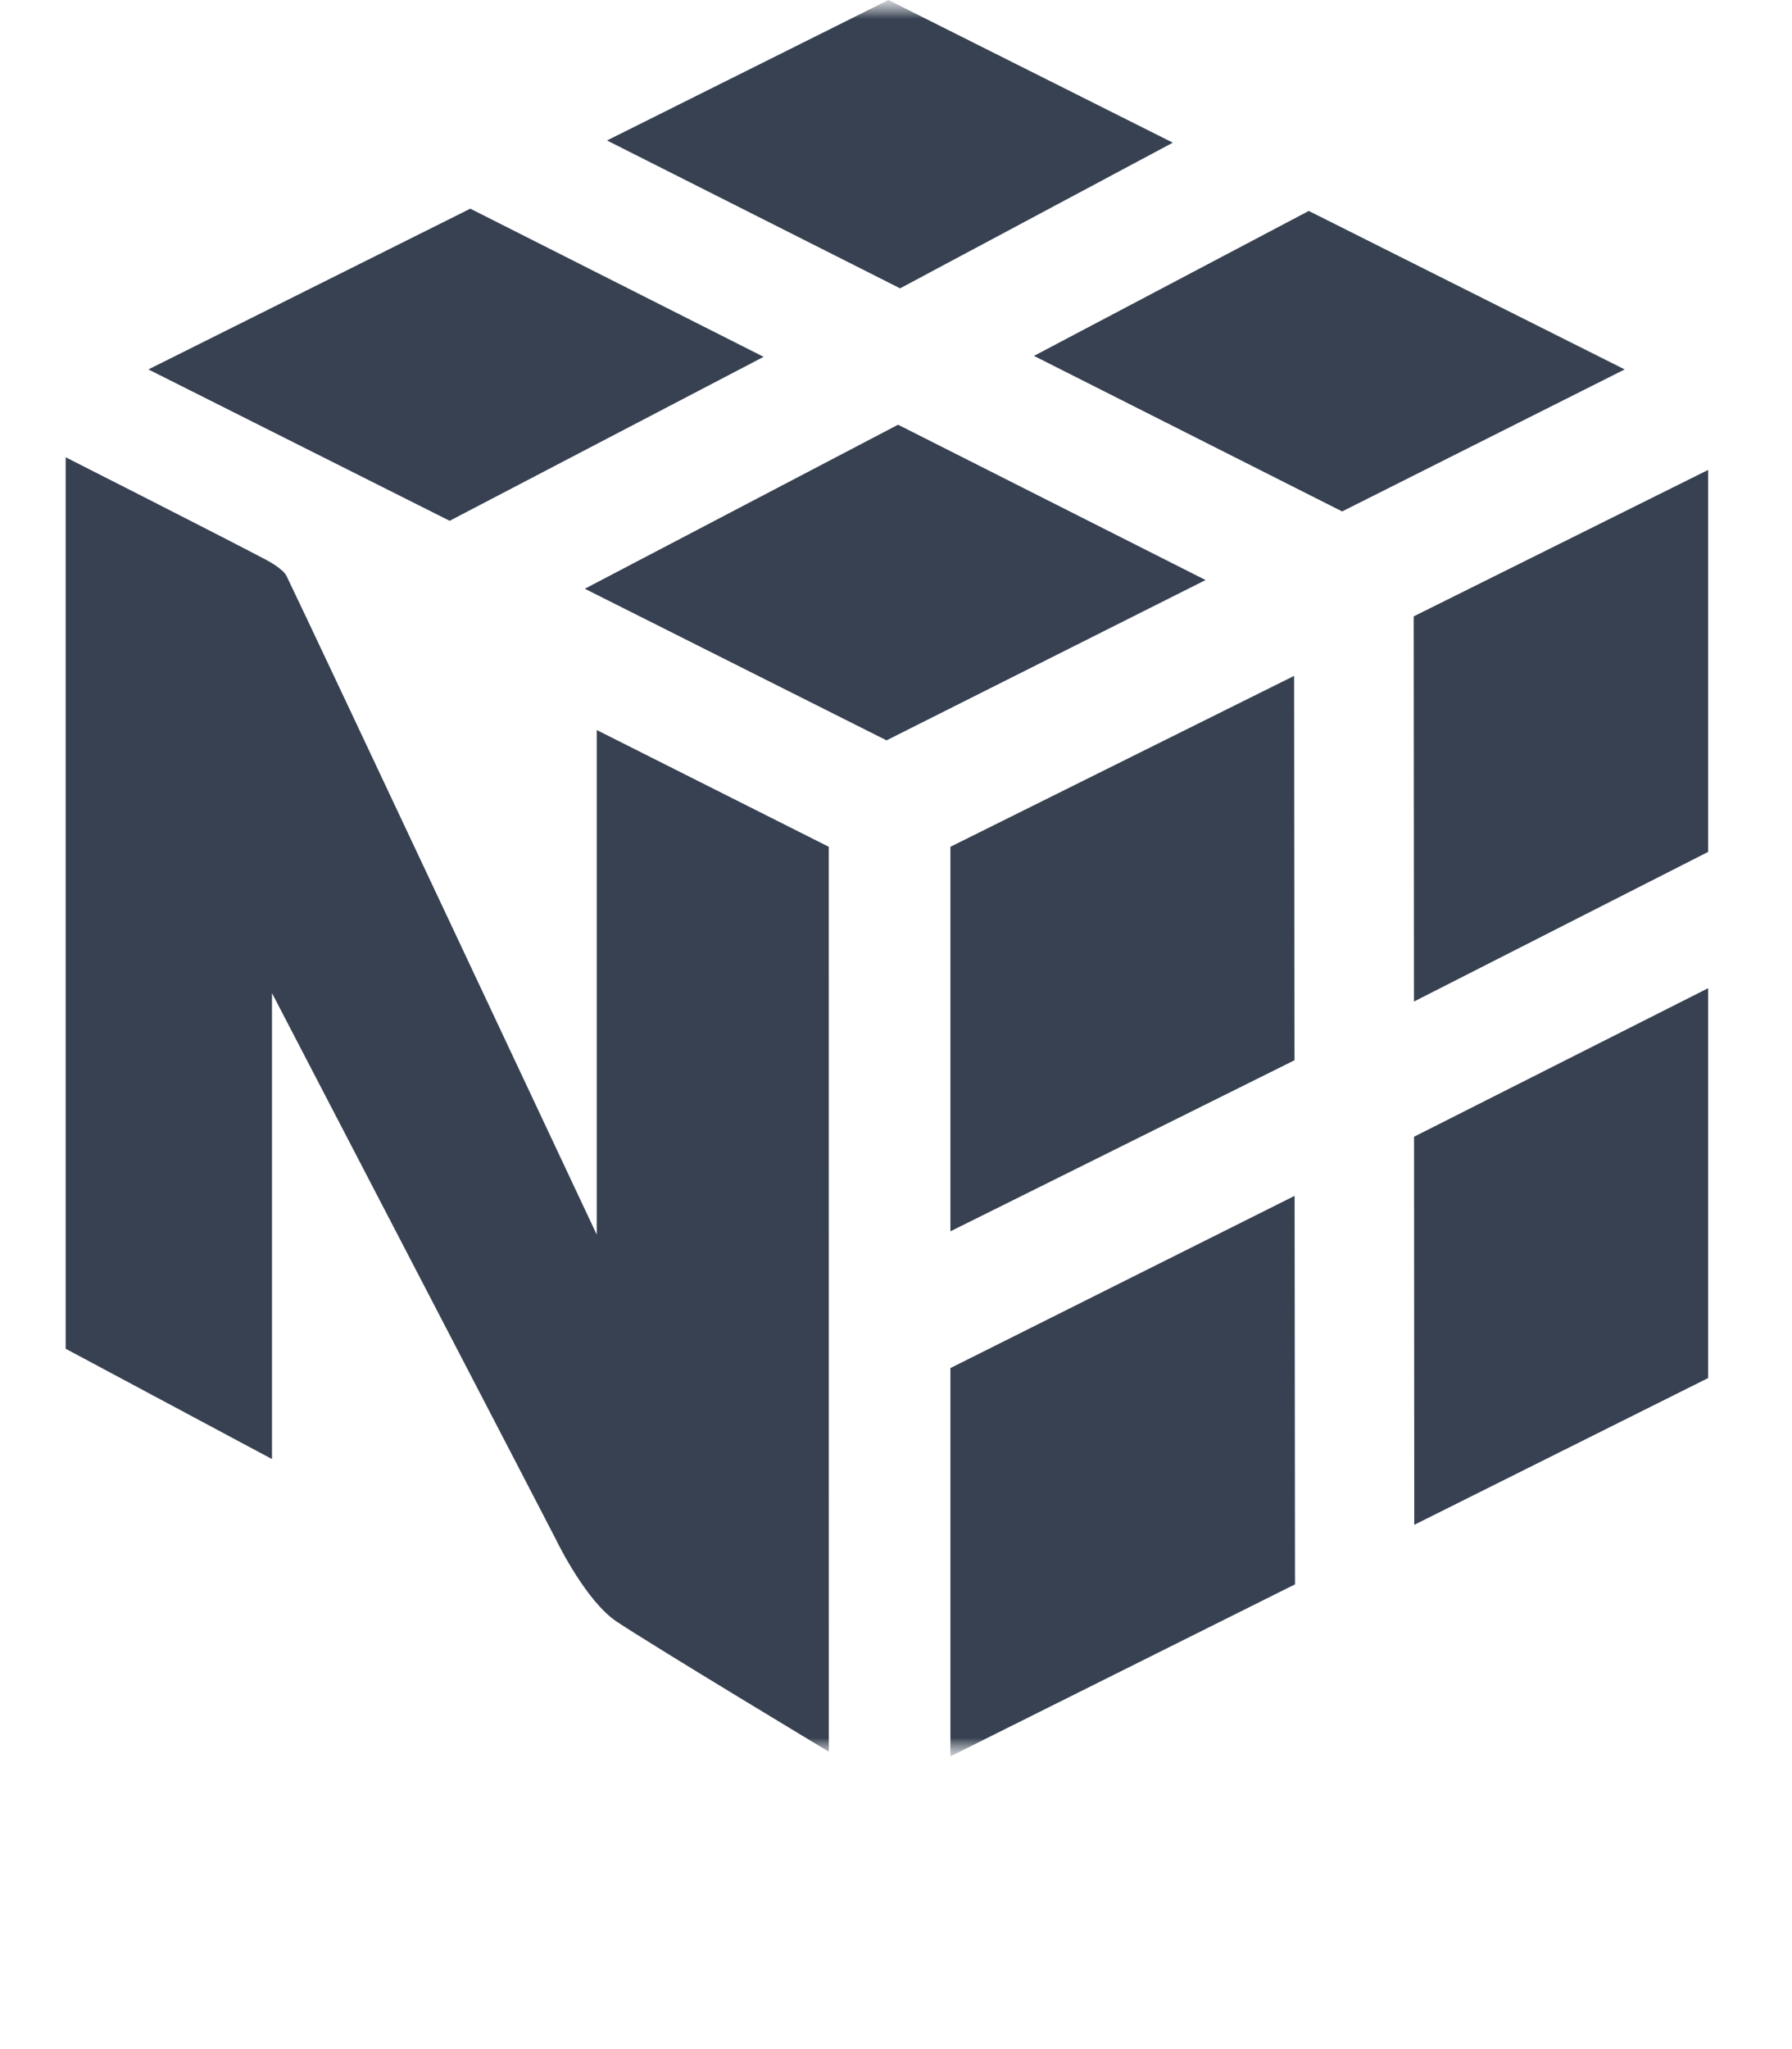 <svg width="49" height="56" viewBox="0 0 49 56" fill="none" xmlns="http://www.w3.org/2000/svg">
<mask id="mask0_3808_3418" style="mask-type:luminance" maskUnits="userSpaceOnUse" x="0" y="0" width="49" height="48">
<path d="M0.25 0H48.25V48H0.25V0Z" fill="white"/>
</mask>
<g mask="url(#mask0_3808_3418)">
<mask id="mask1_3808_3418" style="mask-type:luminance" maskUnits="userSpaceOnUse" x="0" y="0" width="49" height="48">
<path d="M0.25 0H48.25V48H0.25V0Z" fill="white"/>
</mask>
<g mask="url(#mask1_3808_3418)">
<path d="M20.88 9.752L12.86 5.703L4.058 10.096L12.295 14.233L20.88 9.752ZM24.556 11.607L32.965 15.852L24.241 20.233L15.991 16.09L24.556 11.607ZM35.787 5.765L44.425 10.096L36.699 13.977L28.273 9.726L35.787 5.765ZM32.069 3.899L24.292 0L16.598 3.839L24.612 7.88L32.069 3.899ZM25.988 37.388V48L35.41 43.299L35.399 32.682L25.988 37.388ZM35.396 28.976L35.386 18.471L25.988 23.142V33.651L35.396 28.976ZM46.706 27.007V37.661L38.671 41.672L38.665 31.066L46.706 27.007ZM46.706 23.282V12.843L38.656 16.845L38.663 27.371L46.706 23.282ZM22.662 23.142L16.317 19.951V33.741C16.317 33.741 8.556 17.228 7.837 15.745C7.744 15.554 7.362 15.344 7.265 15.293C5.873 14.562 1.796 12.497 1.796 12.497V36.86L7.437 39.875V27.14C7.437 27.14 15.115 41.895 15.193 42.056C15.271 42.218 16.042 43.773 16.865 44.319C17.962 45.045 22.663 47.872 22.663 47.872L22.662 23.142Z" fill="#374151"/>
</g>
</g>
</svg>
